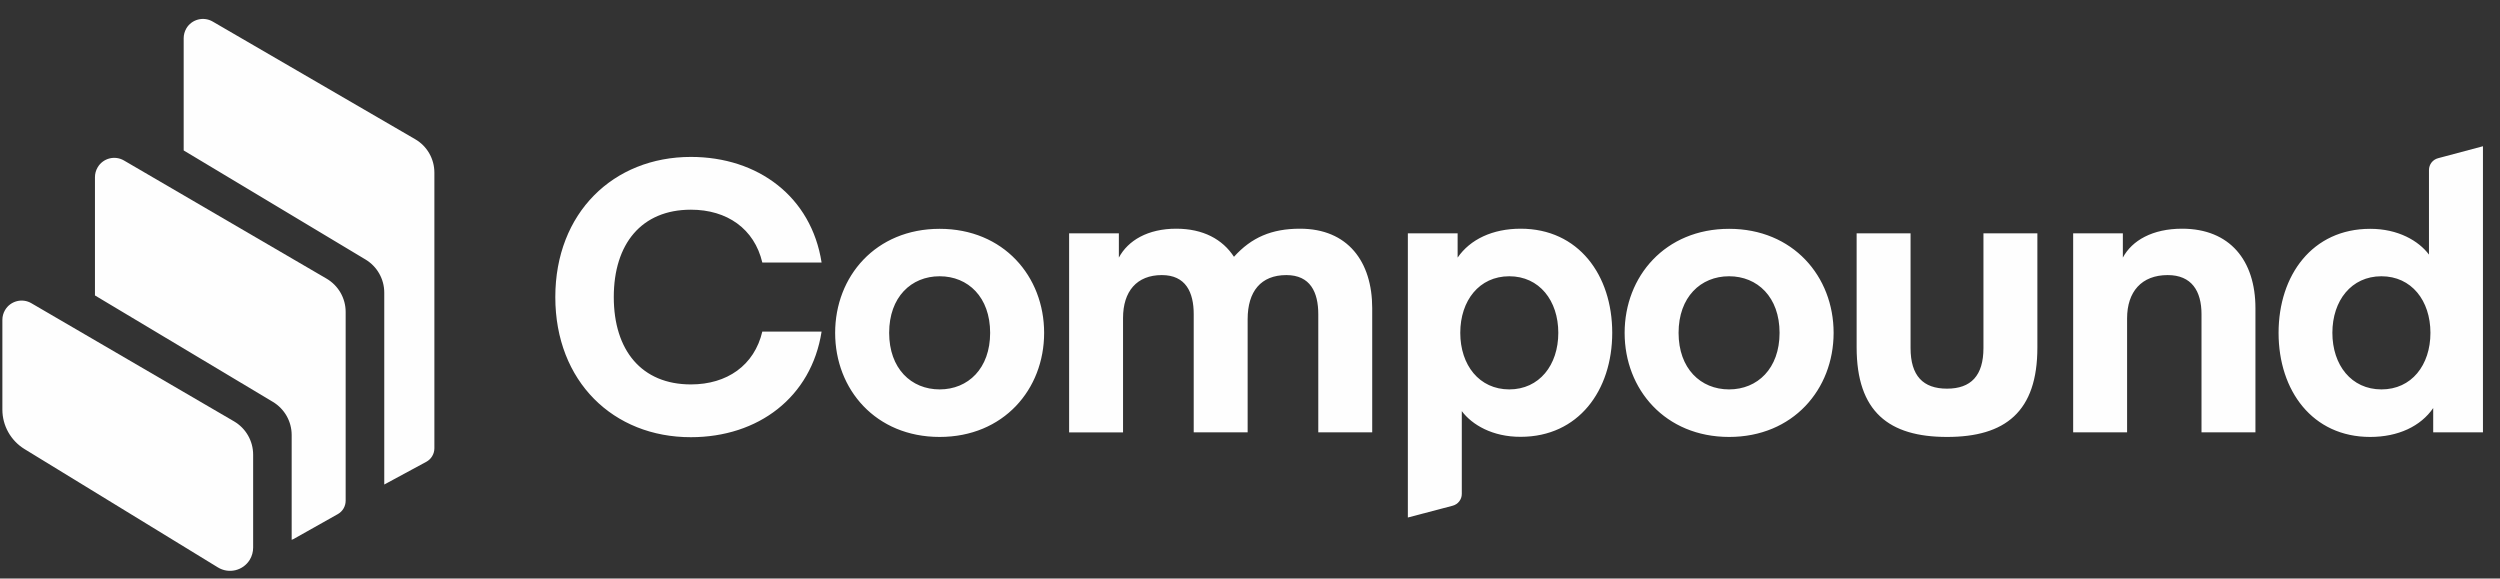 <svg width="121" height="28" viewBox="0 0 121 28" fill="none" xmlns="http://www.w3.org/2000/svg">
<rect x="0" y="0" width="121" height="28" fill="#333333" stroke="none"/>
<path fill-rule="evenodd" clip-rule="evenodd" d="M117.633 16.109C117.633 14.547 116.713 13.371 115.261 13.371C113.808 13.371 112.887 14.547 112.887 16.109C112.887 17.671 113.808 18.847 115.261 18.847C116.716 18.85 117.633 17.674 117.633 16.109ZM117.562 12.322V8.23C117.562 7.96 117.743 7.725 118.004 7.657L120.175 7.078V20.926H117.767V19.75C117.161 20.632 116.074 21.148 114.714 21.148C111.92 21.148 110.283 18.906 110.283 16.112C110.283 13.317 111.92 11.075 114.714 11.075C116.071 11.072 117.066 11.66 117.562 12.322ZM102.746 11.292V12.468C103.188 11.639 104.181 11.069 105.614 11.069C107.931 11.069 109.163 12.614 109.163 14.912V20.926H106.553V15.209C106.553 14.086 106.075 13.314 104.917 13.314C103.649 13.314 102.951 14.122 102.951 15.411V20.926H100.341V11.292H102.746ZM94.238 21.148C91.426 21.148 89.861 19.934 89.861 16.81V11.292H92.471V16.845C92.471 18.188 93.077 18.811 94.235 18.811C95.393 18.811 95.999 18.185 95.999 16.845V11.292H98.609V16.807C98.615 19.934 97.05 21.148 94.238 21.148ZM81.243 16.109C81.243 17.837 82.309 18.847 83.687 18.847C85.065 18.847 86.131 17.834 86.131 16.109C86.131 14.383 85.065 13.371 83.687 13.371C82.312 13.371 81.243 14.38 81.243 16.109ZM83.69 21.148C80.601 21.148 78.632 18.85 78.632 16.112C78.632 13.374 80.598 11.075 83.69 11.075C86.778 11.075 88.747 13.374 88.747 16.112C88.744 18.85 86.778 21.148 83.69 21.148ZM70.677 16.109C70.677 17.671 71.597 18.847 73.049 18.847C74.501 18.847 75.422 17.671 75.422 16.109C75.422 14.547 74.501 13.371 73.049 13.371C71.597 13.371 70.677 14.547 70.677 16.109ZM70.751 19.898V23.904C70.751 24.174 70.57 24.409 70.308 24.477L68.14 25.048V11.292H70.549V12.468C71.154 11.586 72.241 11.069 73.602 11.069C76.396 11.069 78.032 13.311 78.032 16.106C78.032 18.9 76.396 21.142 73.602 21.142C72.239 21.148 71.247 20.56 70.751 19.898ZM60.386 15.447V20.926H57.776V15.209C57.776 14.143 57.39 13.314 56.232 13.314C55.017 13.314 54.355 14.104 54.355 15.393V20.929H51.745V11.292H54.153V12.468C54.596 11.639 55.552 11.069 56.93 11.069C58.236 11.069 59.172 11.583 59.724 12.429C60.571 11.491 61.545 11.069 62.923 11.069C65.239 11.069 66.415 12.67 66.415 14.912V20.926H63.805V15.209C63.805 14.143 63.419 13.314 62.26 13.314C61.028 13.314 60.386 14.104 60.386 15.447ZM43.035 16.109C43.035 17.837 44.101 18.847 45.479 18.847C46.857 18.847 47.923 17.834 47.923 16.109C47.923 14.383 46.857 13.371 45.479 13.371C44.101 13.371 43.035 14.38 43.035 16.109ZM45.479 21.148C42.39 21.148 40.421 18.85 40.421 16.112C40.421 13.374 42.387 11.075 45.479 11.075C48.57 11.075 50.536 13.374 50.536 16.112C50.536 18.85 48.567 21.148 45.479 21.148ZM26.877 14.38C26.877 10.3 29.689 7.595 33.44 7.595C36.694 7.595 39.269 9.525 39.765 12.706H36.896C36.51 11.069 35.186 10.149 33.44 10.149C31.049 10.149 29.707 11.803 29.707 14.377C29.707 16.952 31.049 18.606 33.44 18.606C35.186 18.606 36.51 17.686 36.896 16.049H39.765C39.269 19.23 36.694 21.16 33.44 21.16C29.689 21.166 26.877 18.464 26.877 14.38Z" fill="#FEFEFE"/>
<path fill-rule="evenodd" clip-rule="evenodd" d="M1.187 21.735C0.522 21.328 0.115 20.603 0.115 19.825V15.481C0.115 15.314 0.159 15.154 0.242 15.011C0.501 14.566 1.074 14.415 1.519 14.676L11.325 20.392C11.899 20.728 12.252 21.34 12.252 22.005V26.507C12.252 26.712 12.195 26.917 12.089 27.092C11.765 27.621 11.076 27.787 10.547 27.463L1.187 21.735ZM15.804 13.485C16.377 13.821 16.73 14.432 16.73 15.098V24.232C16.73 24.503 16.585 24.752 16.35 24.883L14.203 26.091C14.176 26.106 14.146 26.118 14.117 26.127V21.055C14.117 20.398 13.772 19.79 13.208 19.451L4.596 14.299V8.573C4.596 8.407 4.641 8.246 4.724 8.104C4.982 7.658 5.555 7.507 6.001 7.768L15.804 13.485ZM20.095 6.738C20.671 7.07 21.024 7.688 21.024 8.353V21.696C21.024 21.969 20.873 22.222 20.632 22.352L18.598 23.451V14.162C18.598 13.506 18.254 12.9 17.692 12.561L8.89 7.281V1.85C8.89 1.683 8.935 1.523 9.015 1.381C9.273 0.935 9.846 0.784 10.292 1.042L20.095 6.738Z" fill="#FEFEFE"/>
</svg>
